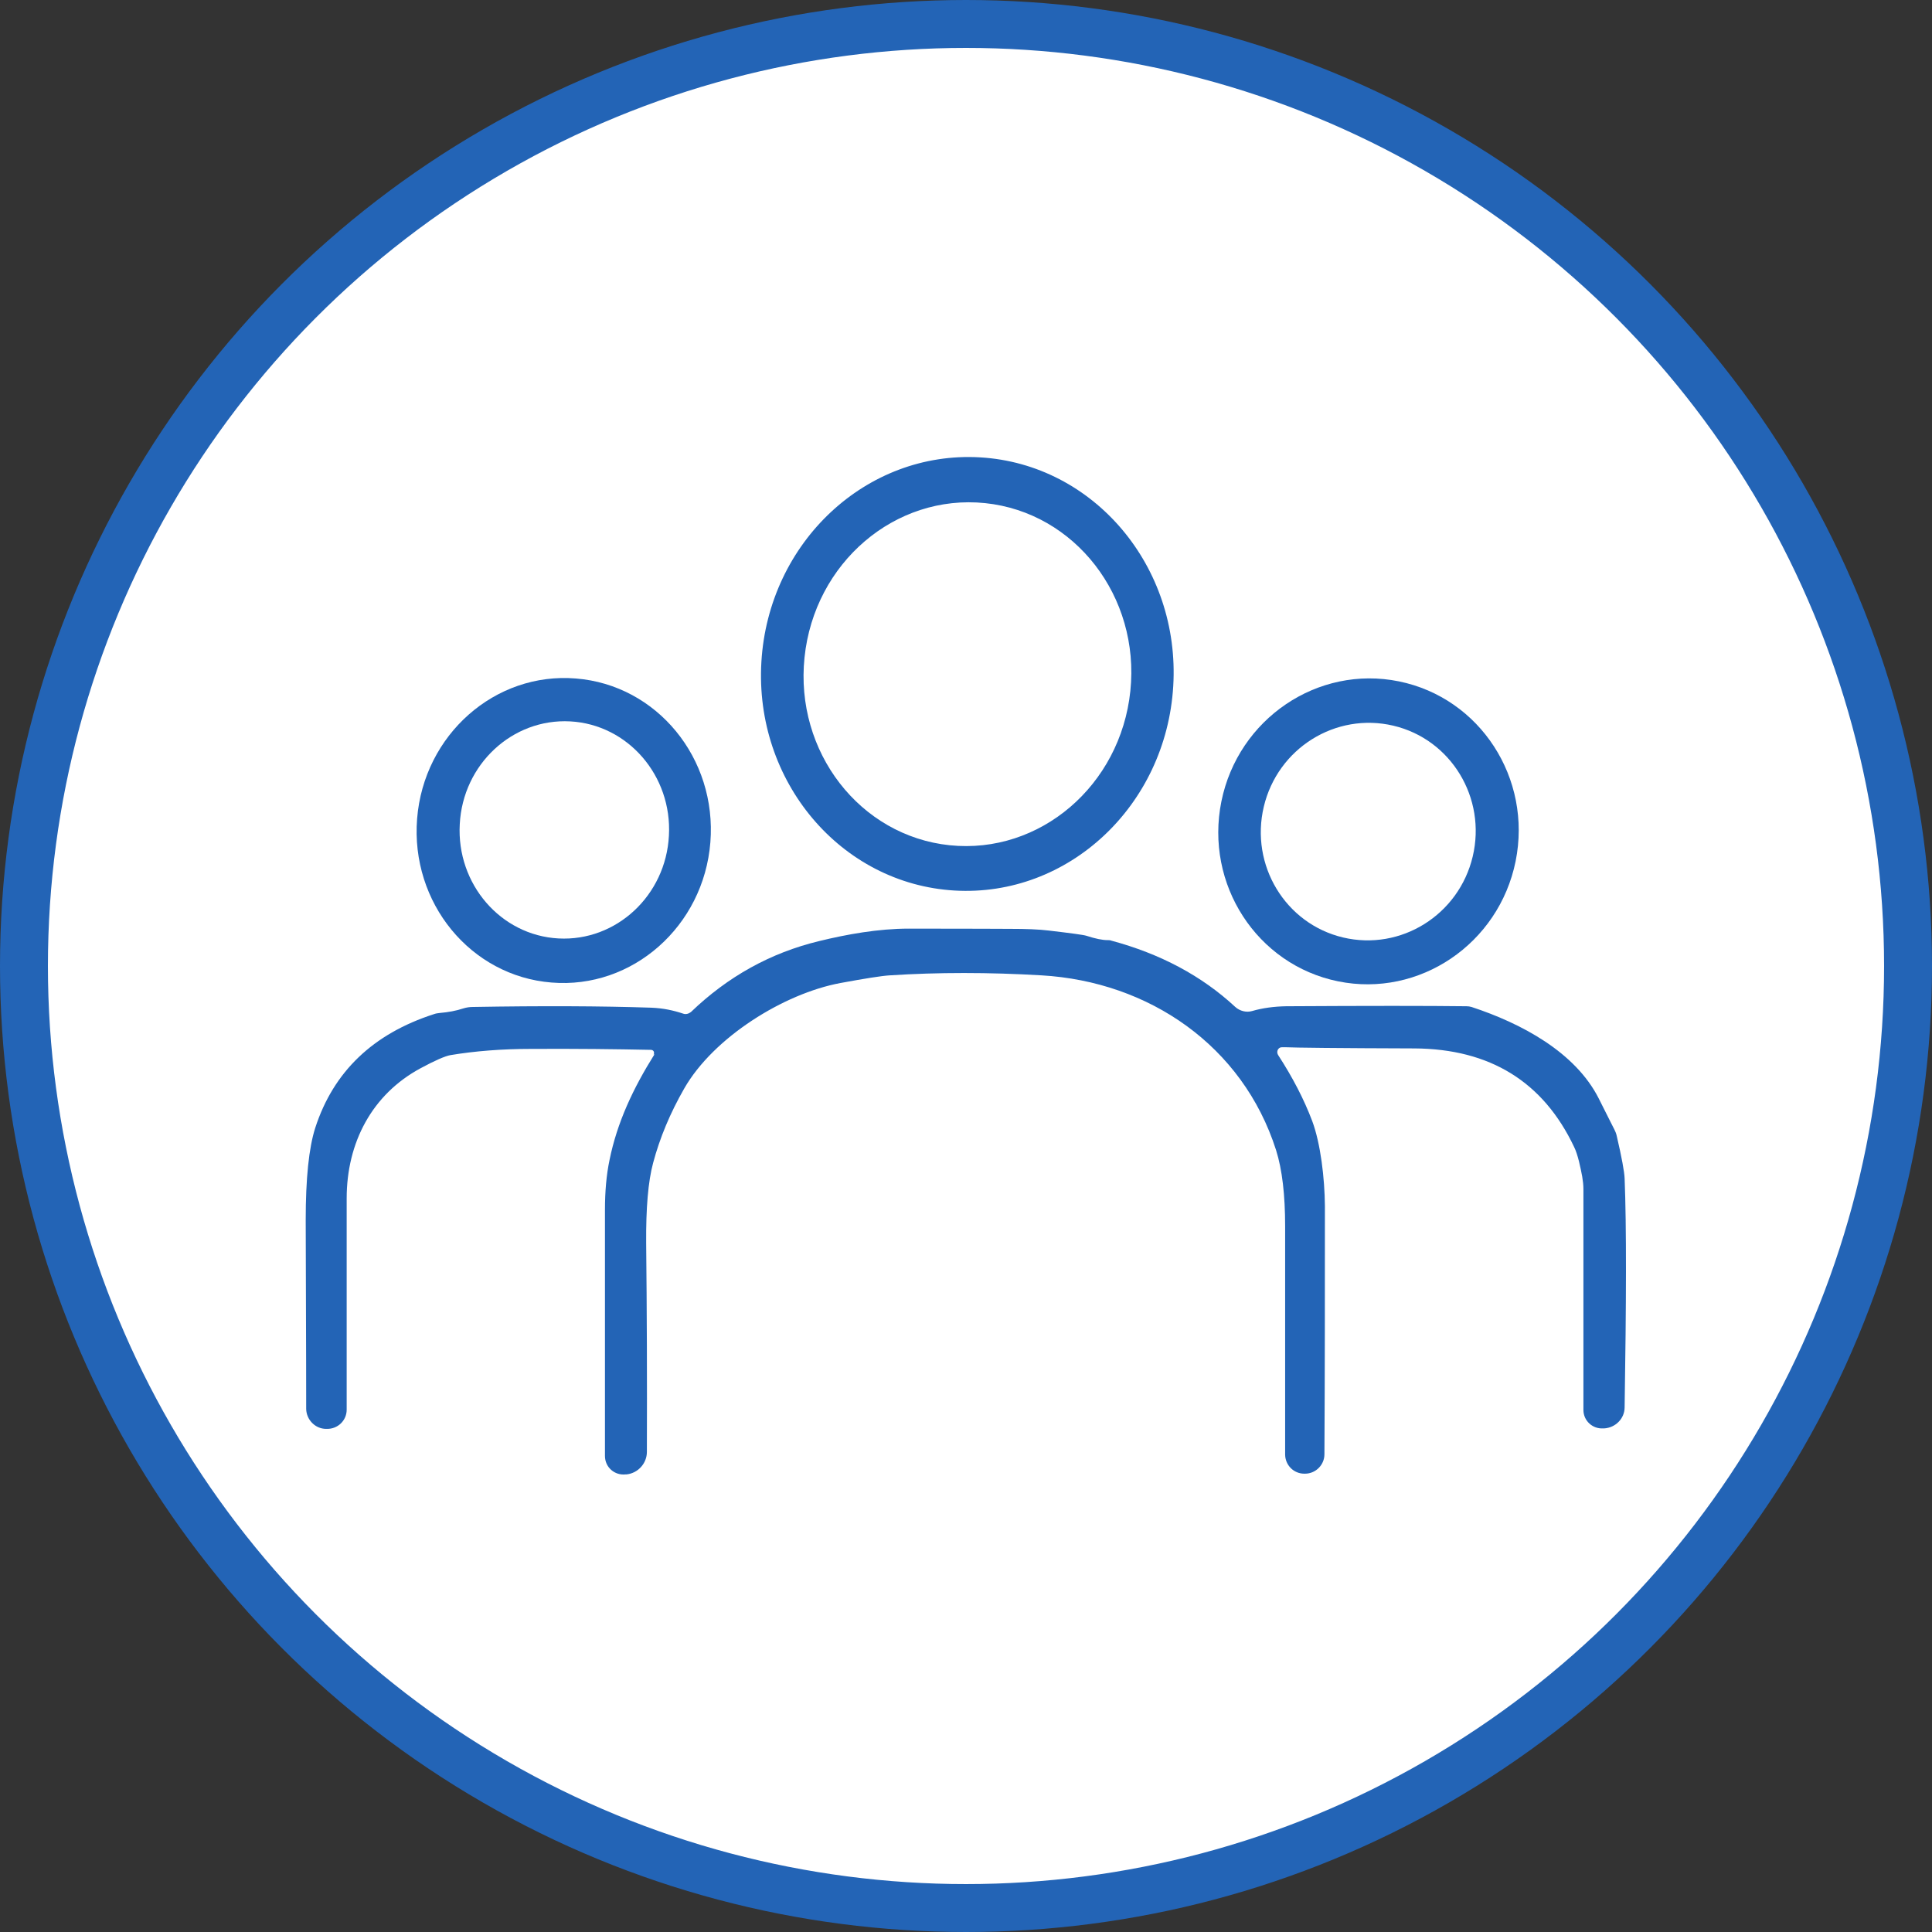 <?xml version="1.0" encoding="UTF-8"?>
<svg id="_レイヤー_2" data-name="レイヤー 2" xmlns="http://www.w3.org/2000/svg" viewBox="0 0 80.64 80.64">
  <rect x="0" y="0" width="80.64" height="80.64" fill="#333333" stroke="none"/>
  <defs>
    <style>
      .cls-1 {
        fill: #fff;
        stroke: #2364b6;
        stroke-miterlimit: 10;
        stroke-width: 2px;
      }

      .cls-2 {
        fill: #2364b6;
      }
    </style>
  </defs>
  <g id="_レイヤー_1-2" data-name="レイヤー 1">
    <g>
      <circle class="cls-1" cx="40.32" cy="40.32" r="39.32"/>
      <g>
        <path class="cls-2" d="M40.91,19.09c4.75.28,8.36,4.56,8.06,9.55-.3,4.99-4.38,8.81-9.13,8.53-4.75-.28-8.36-4.56-8.06-9.55.3-4.99,4.38-8.81,9.13-8.53M41.12,21c-3.76-.39-7.13,2.49-7.54,6.44-.41,3.94,2.31,7.45,6.06,7.84,3.76.39,7.13-2.49,7.54-6.44.41-3.94-2.31-7.45-6.06-7.84h0Z"/>
        <path class="cls-2" d="M24.04,28.32c3.38.27,5.89,3.33,5.61,6.84-.28,3.5-3.25,6.13-6.63,5.85-3.38-.27-5.89-3.33-5.61-6.84.28-3.5,3.25-6.13,6.63-5.85M23.8,30.11c-2.41-.13-4.48,1.79-4.61,4.29-.14,2.5,1.71,4.64,4.12,4.77,2.41.13,4.48-1.79,4.61-4.29.14-2.5-1.71-4.64-4.12-4.77h0Z"/>
        <path class="cls-2" d="M58.39,28.44c3.39.69,5.57,4.05,4.87,7.51-.7,3.45-4.02,5.7-7.41,5.01-3.39-.69-5.57-4.05-4.87-7.51.7-3.45,4.02-5.7,7.41-5.01M58.16,30.29c-2.41-.57-4.83.94-5.41,3.38-.58,2.44.9,4.89,3.31,5.46,2.41.57,4.83-.94,5.41-3.38.58-2.44-.9-4.89-3.31-5.46h0Z"/>
        <path class="cls-2" d="M27.28,44.02c.05-.09,0-.2-.11-.2-1.46-.03-3.12-.05-5-.04-1.22,0-2.35.09-3.37.26-.22.04-.64.22-1.25.55-2.02,1.09-3.08,3.1-3.08,5.43,0,2.38,0,5.32,0,8.82,0,.45-.37.81-.83.8h-.03c-.45,0-.82-.38-.83-.83,0-.01,0-2.64-.02-7.89,0-1.72.13-3.01.4-3.85.76-2.34,2.41-3.92,4.95-4.74.08-.03.16-.04.25-.05.35-.03.68-.09.98-.19.13-.04.26-.06.4-.06,2.87-.05,5.35-.04,7.44.03.5.02.92.11,1.34.25.11.04.23,0,.32-.07,1.54-1.48,3.32-2.47,5.35-2.96,1.15-.28,2.46-.52,3.75-.52,2.61,0,4.02.01,4.23.01.66,0,1.19.02,1.6.07.93.11,1.46.18,1.58.22.37.12.66.18.88.18.05,0,.1,0,.15.02,2.05.55,3.78,1.47,5.18,2.77.19.17.46.24.7.17.45-.13.92-.19,1.42-.2,3.42-.02,5.93-.02,7.53,0,.07,0,.14.01.21.03,2.07.68,4.33,1.88,5.31,3.82.43.85.64,1.28.65,1.29.04.08.08.17.1.27.21.9.32,1.5.33,1.78.08,1.99.07,5.18,0,9.55,0,.47-.38.85-.85.88h-.04c-.45.03-.83-.32-.83-.77v-9.21c0-.18-.02-.35-.05-.53-.07-.37-.18-.92-.34-1.24-1.29-2.72-3.51-4.09-6.66-4.11-3.19-.01-5-.03-5.42-.05-.1,0-.17,0-.2.02-.11.06-.14.2-.07.31.61.94,1.08,1.85,1.42,2.75.35.94.52,2.38.53,3.55,0,3.44,0,6.89-.02,10.36,0,.45-.37.81-.81.81h-.03c-.44,0-.79-.35-.8-.79,0-4.76,0-7.94,0-9.54,0-1.29-.12-2.36-.38-3.18-1.39-4.35-5.3-7.03-9.79-7.29-2.2-.13-4.32-.13-6.33,0-.34.02-1.03.13-2.06.32-2.37.44-5.3,2.27-6.52,4.4-.59,1.03-1.02,2.06-1.3,3.11-.21.78-.3,1.89-.29,3.34.03,2.81.04,5.71.03,8.72,0,.48-.37.89-.85.94h-.04c-.46.05-.86-.3-.86-.77,0-1.25,0-4.67,0-10.27,0-.77.06-1.46.19-2.08.32-1.58.99-3,1.88-4.42h0Z"/>
      </g>
    </g>
  </g>
</svg>